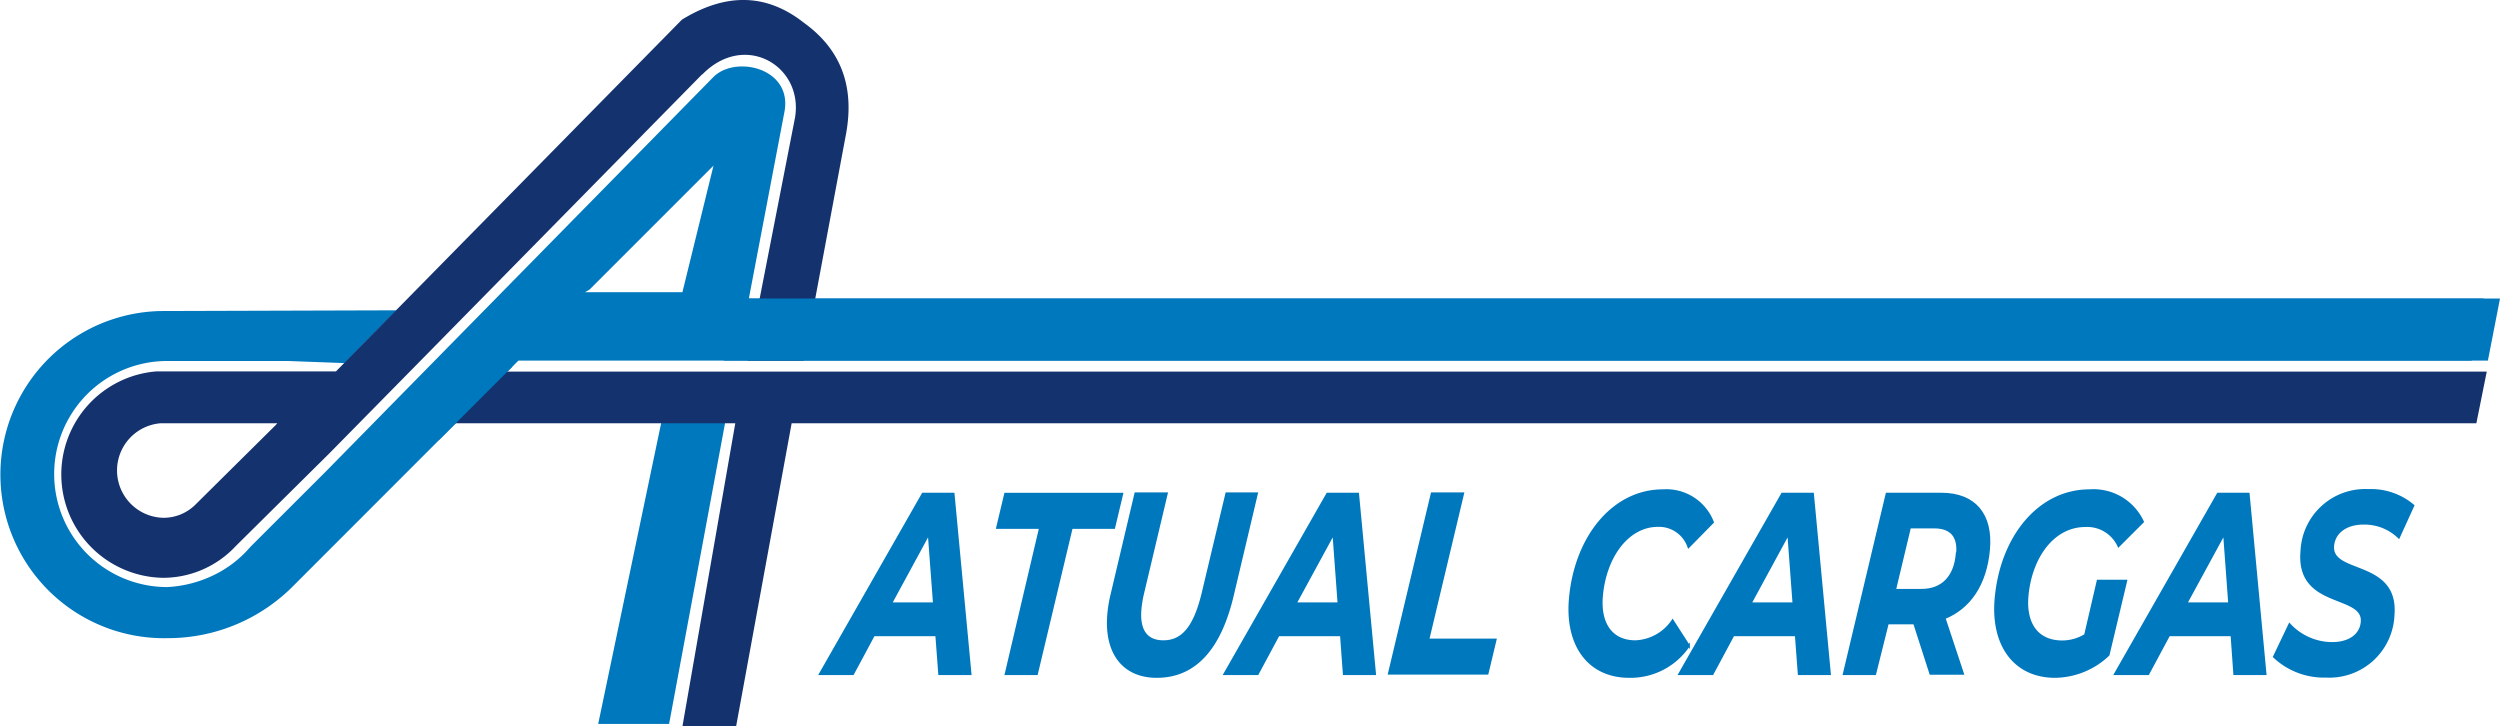 <svg id="Camada_1" data-name="Camada 1" xmlns="http://www.w3.org/2000/svg" viewBox="0 0 307.84 89.45"><defs><style>.cls-1{fill:#1f90cd;}.cls-2,.cls-4{fill:#0078be;}.cls-3{fill:#14326e;}.cls-4{stroke:#0078be;stroke-miterlimit:10;stroke-width:0.25px;}</style></defs><title>logo</title><path class="cls-1" d="M135,303" transform="translate(-36.04 -156)"/><polygon class="cls-2" points="81.59 51.25 73.66 89.14 82.39 89.14 89.44 51.25 81.59 51.25"/><path class="cls-2" d="M128.25,192.76l4.37-22.92c1.09-5.45-6-7.09-8.73-4.36L76.15,214.07l-9.25,9.24s-.26.3-.71.77a13.91,13.91,0,0,1-4,2.82,14.9,14.9,0,0,1-5.56,1.39,13.92,13.92,0,1,1,0-27.84h.49s14.37,0,14.36,0l7,.26,6.39-6.5-29.07.09a20.14,20.14,0,1,0,.87,40.28A21.73,21.73,0,0,0,72.3,228L99.88,200.4H342.39l1.49-7.64Zm-8.18-.78h-12l.55-.31,15.28-15.28Z" transform="translate(-36.04 -156)"/><path class="cls-3" d="M122.53,165.16c5.19-5.31,12.45-1.07,11.41,5.3l-5.85,29.94H135l5.2-27.82c1.15-6.11-.76-10.61-5.19-13.79-4.73-3.72-9.74-3.6-15-.37l-42.6,43.31-20.7,0c-.2,0-.39,0-.59,0s-.35,0-.53,0h-.26a12.73,12.73,0,0,0,.79,25.42,12.25,12.25,0,0,0,8.43-3.38v0l.3-.3.09-.1,11.62-11.51h0l9.92-10.08,36-36.61ZM69.9,208.43l-9.73,9.64,0,0-.14.14h0a5.57,5.57,0,0,1-3.85,1.55,5.83,5.83,0,0,1-.37-11.64h.63l13.75,0Z" transform="translate(-36.04 -156)"/><polygon class="cls-3" points="99.25 45.76 98.67 45.76 91.78 45.76 91.15 45.76 55.88 45.76 55.88 52.12 90.54 52.12 84.03 89.45 90.64 89.45 97.48 52.12 304.93 52.12 306.21 45.76 99.25 45.76"/><path class="cls-2" d="M126.25,192.76l-1.09,7.64H340.39l1.49-7.64Z" transform="translate(-36.04 -156)"/><polygon class="cls-2" points="51.96 48 54.01 54.23 63.1 45.14 55.96 44 51.96 48"/><path class="cls-4" d="M151.34,234.21h-7.7L141.07,239H137l12.67-22.2h3.78l2.09,22.2H151.7Zm-.29-3.91-.64-8.56-4.65,8.56Z" transform="translate(-36.04 -156)"/><path class="cls-4" d="M164.11,221h-5.29l1-4.19h14.4l-1,4.19H168l-4.29,18h-3.83Z" transform="translate(-36.04 -156)"/><path class="cls-4" d="M172.52,231.57a16.66,16.66,0,0,1,.4-2.38l2.94-12.43h3.85l-2.93,12.34a13.7,13.7,0,0,0-.31,1.87c-.24,2.7.78,4,2.83,4,2.32,0,3.81-1.72,4.82-5.87l2.94-12.34h3.75l-3,12.66c-1.57,6.56-4.68,9.92-9.33,9.92C174.33,239.34,172.09,236.36,172.52,231.57Z" transform="translate(-36.04 -156)"/><path class="cls-4" d="M201.17,234.21h-7.7L190.9,239h-4.09l12.67-22.2h3.78l2.09,22.2h-3.83Zm-.3-3.91-.63-8.56-4.66,8.56Z" transform="translate(-36.04 -156)"/><path class="cls-4" d="M212.35,216.76h3.85l-4.29,18h8.29l-1,4.18H207.07Z" transform="translate(-36.04 -156)"/><path class="cls-4" d="M229.36,229.7c.67-7.58,5.31-13.32,11.45-13.32a6.14,6.14,0,0,1,6.15,3.93l-3,3.05a3.84,3.84,0,0,0-3.76-2.61c-3.74,0-6.49,3.84-6.91,8.63-.3,3.37,1.16,5.59,4.13,5.59A5.79,5.79,0,0,0,242,232.4l2,3.11a8.66,8.66,0,0,1-7.34,3.83C231.62,239.34,228.85,235.41,229.36,229.7Z" transform="translate(-36.04 -156)"/><path class="cls-4" d="M257.18,234.21h-7.7L246.91,239h-4.09l12.67-22.2h3.78l2.09,22.2h-3.82Zm-.29-3.91-.64-8.56-4.65,8.56Z" transform="translate(-36.04 -156)"/><path class="cls-4" d="M275.48,232.11l2.27,6.85h-4l-2-6.21h-3.26L266.93,239h-3.85l5.28-22.2h6.73c4.11,0,6.25,2.54,5.86,6.88S278.54,230.87,275.48,232.11Zm1.56-8c.19-2.16-.86-3.17-2.82-3.17h-3l-1.84,7.7h3.26C275.15,228.65,276.78,227.07,277,224.12Z" transform="translate(-36.04 -156)"/><path class="cls-4" d="M294.35,227.51h3.5l-2.18,9.14a9.71,9.71,0,0,1-6.57,2.69c-5,0-7.83-3.9-7.32-9.64.67-7.58,5.31-13.32,11.57-13.32a6.7,6.7,0,0,1,6.56,3.87l-3,3a4.23,4.23,0,0,0-4.1-2.48c-3.87,0-6.68,3.75-7.12,8.63-.29,3.33,1.16,5.59,4.3,5.59a5.43,5.43,0,0,0,2.81-.8Z" transform="translate(-36.04 -156)"/><path class="cls-4" d="M310.83,234.21h-7.7L300.56,239h-4.09l12.67-22.2h3.78L315,239h-3.83Zm-.29-3.91-.63-8.56-4.66,8.56Z" transform="translate(-36.04 -156)"/><path class="cls-4" d="M316.05,236.87l1.91-4a7.17,7.17,0,0,0,5.25,2.32c2.1,0,3.51-1,3.65-2.6.32-3.55-8.05-1.65-7.42-8.72a7.85,7.85,0,0,1,8.23-7.52,8.07,8.07,0,0,1,5.54,1.9l-1.79,3.93a6.07,6.07,0,0,0-4.33-1.71c-2.22,0-3.62,1.14-3.76,2.73-.35,3.65,8,1.74,7.43,8.56a7.9,7.9,0,0,1-8.29,7.55A8.94,8.94,0,0,1,316.05,236.87Z" transform="translate(-36.04 -156)"/></svg>